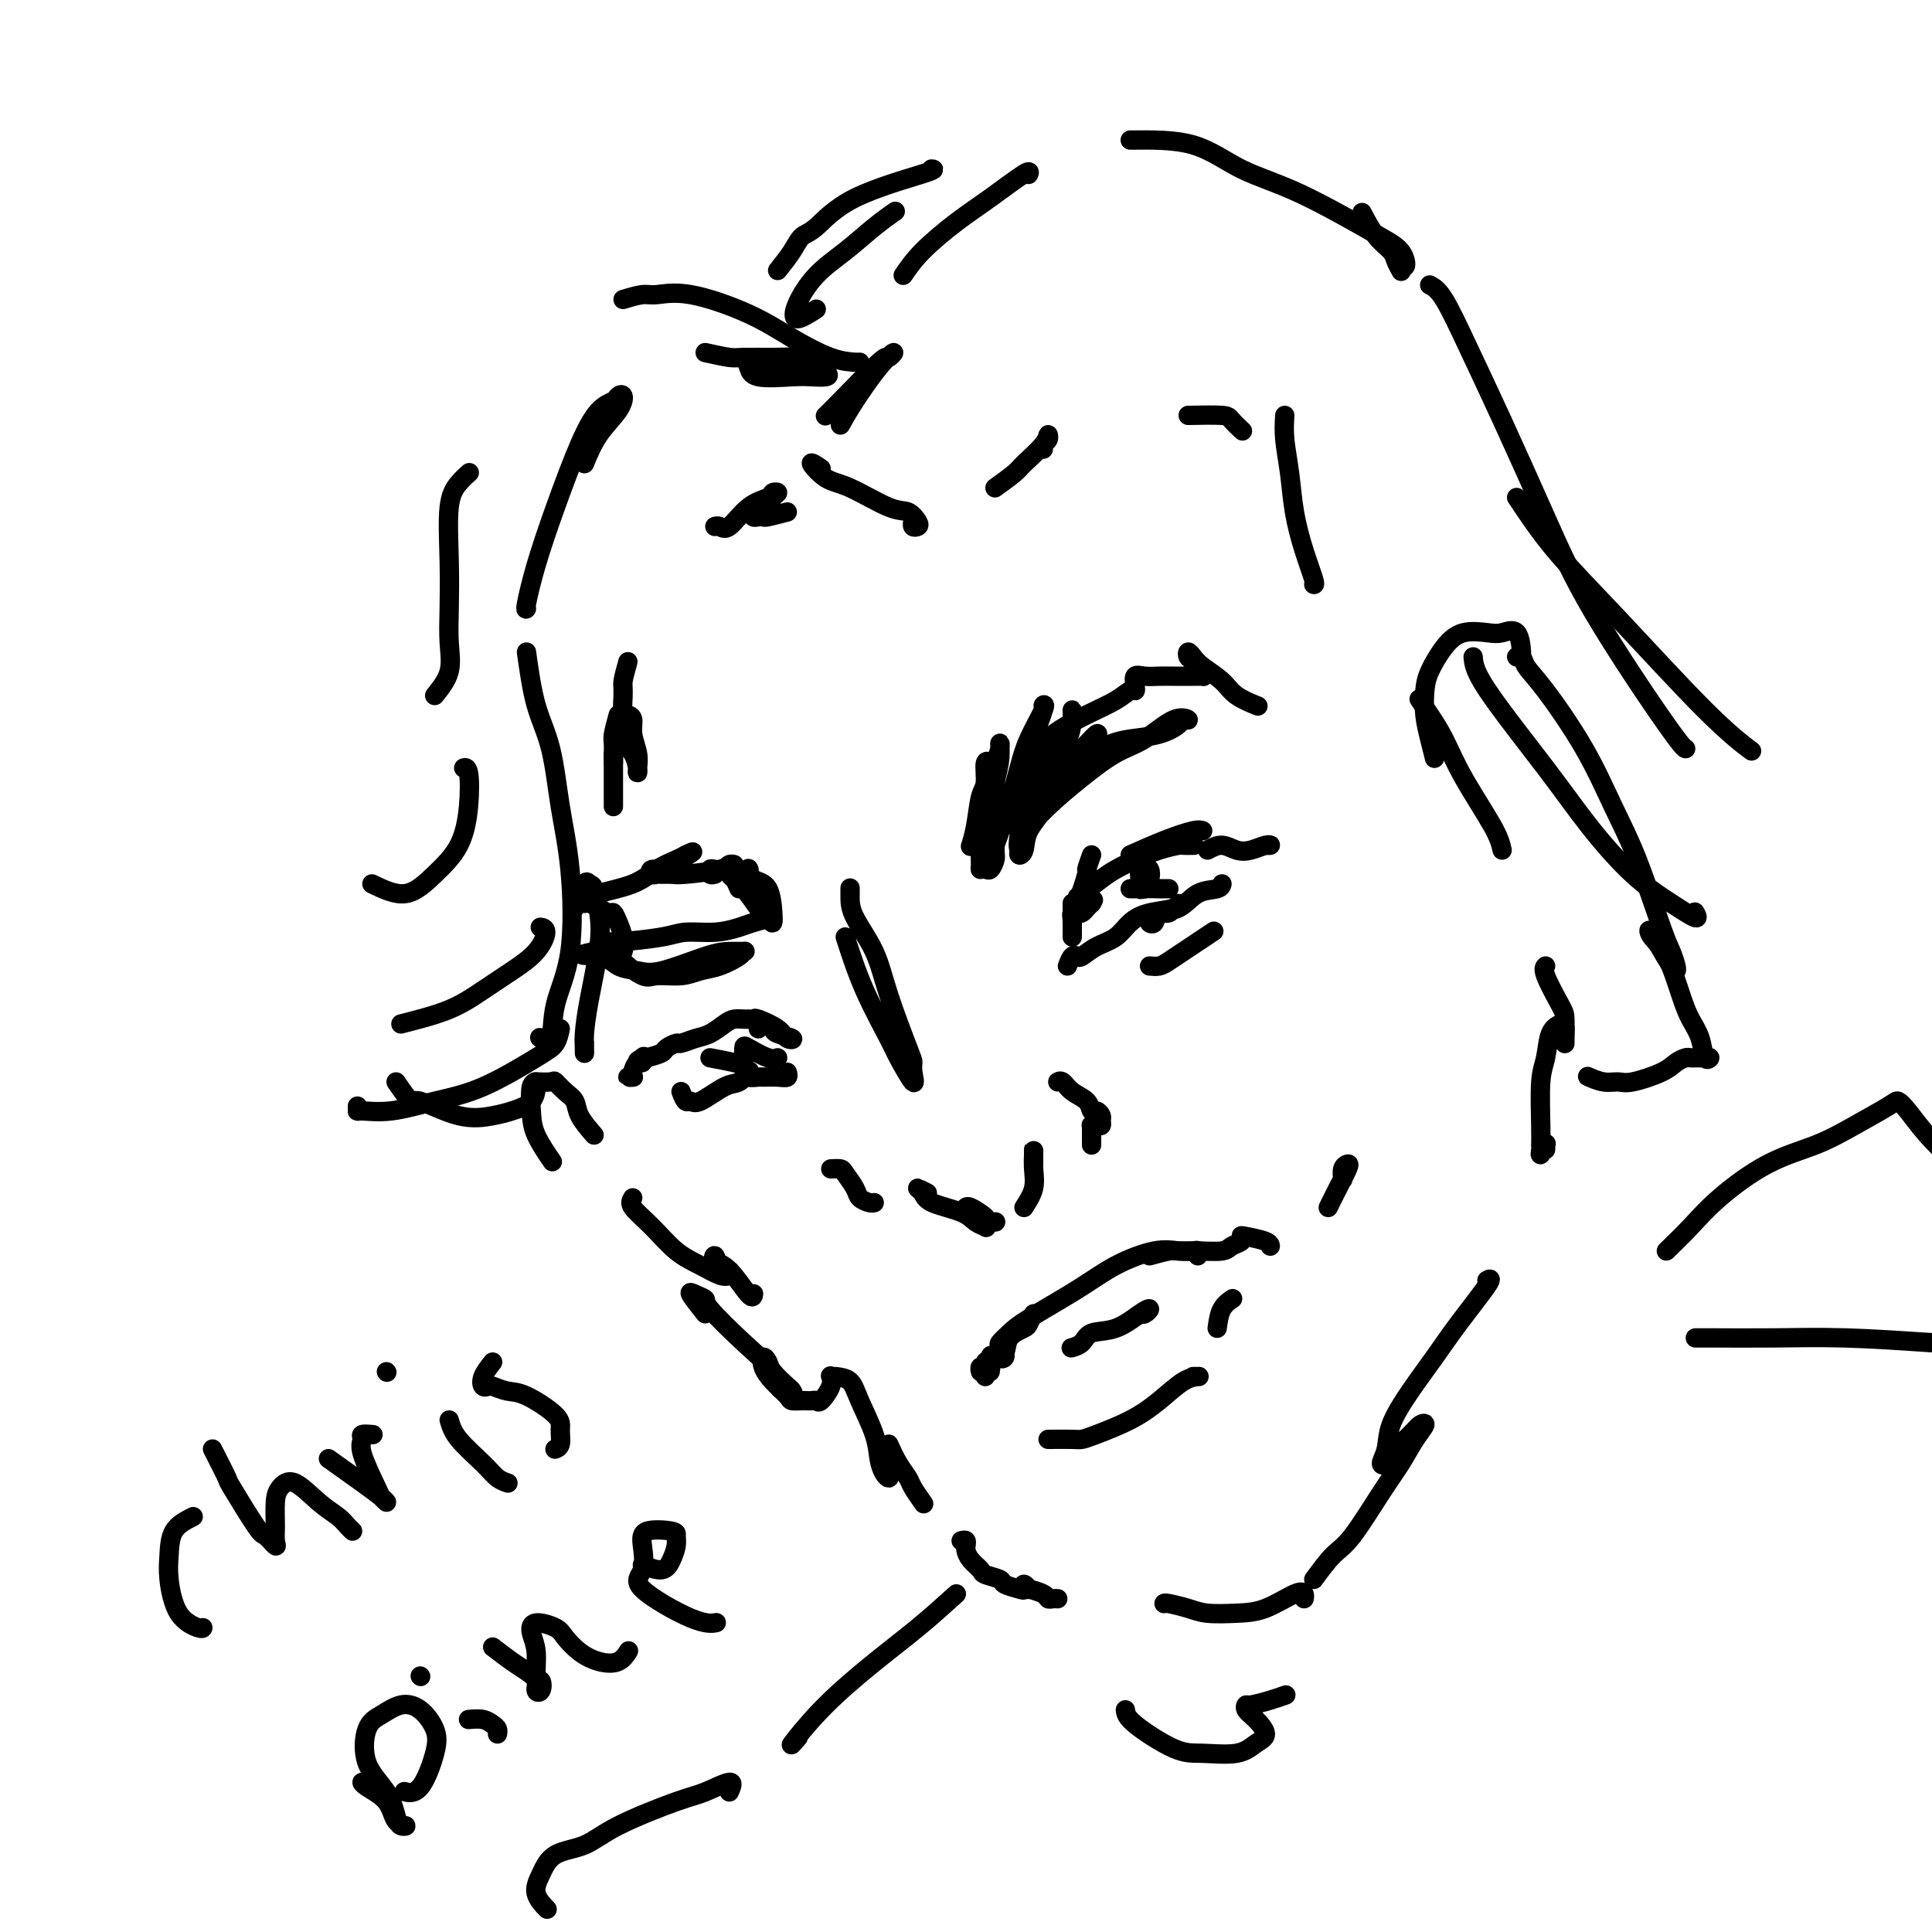 <svg viewBox='0 0 400 400' version='1.1' xmlns='http://www.w3.org/2000/svg' xmlns:xlink='http://www.w3.org/1999/xlink'><g fill='none' stroke='#000000' stroke-width='4' stroke-linecap='round' stroke-linejoin='round'><path d='M163,106c-1.598,0.421 -3.197,0.842 -4,1c-0.803,0.158 -0.811,0.055 -1,0c-0.189,-0.055 -0.560,-0.060 -1,0c-0.440,0.060 -0.950,0.184 -1,0c-0.050,-0.184 0.361,-0.677 1,-1c0.639,-0.323 1.505,-0.476 2,-1c0.495,-0.524 0.619,-1.419 1,-2c0.381,-0.581 1.021,-0.848 1,-1c-0.021,-0.152 -0.702,-0.188 -1,0c-0.298,0.188 -0.213,0.600 -1,1c-0.787,0.400 -2.446,0.787 -4,2c-1.554,1.213 -3.004,3.253 -4,4c-0.996,0.747 -1.537,0.201 -2,0c-0.463,-0.201 -0.846,-0.057 -1,0c-0.154,0.057 -0.077,0.029 0,0'/><path d='M130,137c-0.437,1.567 -0.873,3.134 -1,4c-0.127,0.866 0.057,1.031 0,3c-0.057,1.969 -0.355,5.741 0,8c0.355,2.259 1.364,3.004 2,4c0.636,0.996 0.898,2.244 1,3c0.102,0.756 0.042,1.019 0,1c-0.042,-0.019 -0.067,-0.320 0,-1c0.067,-0.680 0.224,-1.738 0,-3c-0.224,-1.262 -0.831,-2.727 -1,-4c-0.169,-1.273 0.098,-2.355 0,-3c-0.098,-0.645 -0.562,-0.852 -1,-1c-0.438,-0.148 -0.849,-0.235 -1,0c-0.151,0.235 -0.041,0.794 0,1c0.041,0.206 0.012,0.059 0,0c-0.012,-0.059 -0.006,-0.029 0,0'/><path d='M128,148c-0.423,1.547 -0.845,3.094 -1,4c-0.155,0.906 -0.041,1.171 0,2c0.041,0.829 0.011,2.223 0,3c-0.011,0.777 -0.003,0.936 0,1c0.003,0.064 0.002,0.032 0,0'/><path d='M127,156c0.000,1.393 0.000,2.786 0,4c0.000,1.214 -0.000,2.248 0,3c0.000,0.752 0.000,1.222 0,2c-0.000,0.778 0.000,1.863 0,2c0.000,0.137 -0.000,-0.675 0,-1c0.000,-0.325 0.000,-0.162 0,0'/><path d='M119,188c0.755,-2.114 1.511,-4.227 2,-5c0.489,-0.773 0.713,-0.204 1,0c0.287,0.204 0.637,0.043 1,1c0.363,0.957 0.738,3.033 1,5c0.262,1.967 0.410,3.825 0,7c-0.410,3.175 -1.378,7.666 -2,11c-0.622,3.334 -0.899,5.509 -1,7c-0.101,1.491 -0.027,2.296 0,3c0.027,0.704 0.007,1.305 0,1c-0.007,-0.305 -0.002,-1.516 0,-2c0.002,-0.484 0.001,-0.242 0,0'/><path d='M131,248c-0.334,0.524 -0.669,1.048 0,2c0.669,0.952 2.340,2.333 4,4c1.660,1.667 3.308,3.620 5,5c1.692,1.380 3.427,2.186 5,3c1.573,0.814 2.982,1.635 4,2c1.018,0.365 1.644,0.273 2,0c0.356,-0.273 0.443,-0.726 0,-1c-0.443,-0.274 -1.415,-0.370 -2,-1c-0.585,-0.630 -0.784,-1.794 -1,-2c-0.216,-0.206 -0.450,0.547 0,1c0.450,0.453 1.585,0.606 3,2c1.415,1.394 3.112,4.029 4,5c0.888,0.971 0.968,0.277 1,0c0.032,-0.277 0.016,-0.139 0,0'/><path d='M173,285c1.126,0.147 2.252,0.295 3,1c0.748,0.705 1.118,1.969 2,4c0.882,2.031 2.275,4.830 3,7c0.725,2.170 0.783,3.713 1,5c0.217,1.287 0.594,2.320 1,3c0.406,0.680 0.841,1.007 1,1c0.159,-0.007 0.043,-0.348 0,-1c-0.043,-0.652 -0.012,-1.615 0,-2c0.012,-0.385 0.006,-0.193 0,0'/><path d='M184,299c0.633,1.388 1.266,2.775 2,4c0.734,1.225 1.568,2.287 2,3c0.432,0.713 0.463,1.077 1,2c0.537,0.923 1.582,2.407 2,3c0.418,0.593 0.209,0.297 0,0'/><path d='M199,319c0.422,-0.112 0.845,-0.224 1,0c0.155,0.224 0.043,0.784 0,1c-0.043,0.216 -0.018,0.089 0,0c0.018,-0.089 0.030,-0.140 0,0c-0.030,0.140 -0.102,0.471 0,1c0.102,0.529 0.378,1.255 1,2c0.622,0.745 1.588,1.510 2,2c0.412,0.490 0.268,0.707 1,1c0.732,0.293 2.338,0.662 3,1c0.662,0.338 0.378,0.644 1,1c0.622,0.356 2.150,0.760 3,1c0.850,0.240 1.023,0.316 1,0c-0.023,-0.316 -0.242,-1.023 0,-1c0.242,0.023 0.943,0.777 1,1c0.057,0.223 -0.531,-0.084 0,0c0.531,0.084 2.181,0.558 3,1c0.819,0.442 0.807,0.850 1,1c0.193,0.150 0.590,0.040 1,0c0.410,-0.040 0.831,-0.012 1,0c0.169,0.012 0.084,0.006 0,0'/><path d='M241,332c0.052,-0.083 0.104,-0.167 1,0c0.896,0.167 2.635,0.584 4,1c1.365,0.416 2.355,0.832 4,1c1.645,0.168 3.943,0.087 6,0c2.057,-0.087 3.872,-0.181 6,-1c2.128,-0.819 4.571,-2.364 6,-3c1.429,-0.636 1.846,-0.364 2,0c0.154,0.364 0.044,0.818 0,1c-0.044,0.182 -0.022,0.091 0,0'/><path d='M272,327c1.392,-1.894 2.785,-3.788 4,-5c1.215,-1.212 2.253,-1.744 4,-4c1.747,-2.256 4.202,-6.238 6,-9c1.798,-2.762 2.937,-4.305 4,-6c1.063,-1.695 2.050,-3.541 3,-5c0.950,-1.459 1.864,-2.531 2,-3c0.136,-0.469 -0.504,-0.334 -1,0c-0.496,0.334 -0.847,0.866 -2,2c-1.153,1.134 -3.107,2.869 -4,4c-0.893,1.131 -0.726,1.659 -1,2c-0.274,0.341 -0.990,0.494 -1,0c-0.010,-0.494 0.686,-1.636 1,-3c0.314,-1.364 0.247,-2.951 1,-5c0.753,-2.049 2.328,-4.559 4,-7c1.672,-2.441 3.443,-4.811 5,-7c1.557,-2.189 2.902,-4.195 5,-7c2.098,-2.805 4.949,-6.409 6,-8c1.051,-1.591 0.300,-1.169 0,-1c-0.300,0.169 -0.150,0.084 0,0'/><path d='M320,238c0.008,-0.440 0.016,-0.881 0,-1c-0.016,-0.119 -0.057,0.083 0,0c0.057,-0.083 0.211,-0.451 0,0c-0.211,0.451 -0.788,1.722 -1,2c-0.212,0.278 -0.058,-0.435 0,-1c0.058,-0.565 0.019,-0.981 0,-1c-0.019,-0.019 -0.017,0.360 0,0c0.017,-0.360 0.050,-1.458 0,-4c-0.050,-2.542 -0.181,-6.526 0,-9c0.181,-2.474 0.676,-3.438 1,-5c0.324,-1.562 0.479,-3.724 1,-5c0.521,-1.276 1.407,-1.667 2,-2c0.593,-0.333 0.891,-0.607 1,0c0.109,0.607 0.029,2.097 0,3c-0.029,0.903 -0.009,1.221 0,1c0.009,-0.221 0.005,-0.980 0,-1c-0.005,-0.020 -0.012,0.699 0,0c0.012,-0.699 0.042,-2.814 0,-4c-0.042,-1.186 -0.156,-1.442 -1,-3c-0.844,-1.558 -2.420,-4.420 -3,-6c-0.580,-1.580 -0.166,-1.880 0,-2c0.166,-0.120 0.083,-0.060 0,0'/><path d='M311,176c-0.267,-1.189 -0.534,-2.379 -2,-5c-1.466,-2.621 -4.130,-6.675 -6,-10c-1.870,-3.325 -2.944,-5.922 -4,-8c-1.056,-2.078 -2.092,-3.636 -3,-5c-0.908,-1.364 -1.688,-2.532 -2,-3c-0.312,-0.468 -0.156,-0.234 0,0'/><path d='M146,73c1.920,0.424 3.840,0.848 5,1c1.160,0.152 1.561,0.033 3,0c1.439,-0.033 3.915,0.019 6,0c2.085,-0.019 3.779,-0.110 5,0c1.221,0.110 1.969,0.421 3,1c1.031,0.579 2.347,1.425 3,2c0.653,0.575 0.645,0.880 0,1c-0.645,0.120 -1.927,0.057 -3,0c-1.073,-0.057 -1.939,-0.106 -4,0c-2.061,0.106 -5.318,0.368 -7,0c-1.682,-0.368 -1.788,-1.367 -2,-2c-0.212,-0.633 -0.529,-0.902 0,-1c0.529,-0.098 1.905,-0.026 3,0c1.095,0.026 1.910,0.007 3,0c1.090,-0.007 2.454,-0.002 3,0c0.546,0.002 0.273,0.001 0,0'/><path d='M174,88c0.801,-1.422 1.601,-2.843 3,-5c1.399,-2.157 3.395,-5.048 5,-7c1.605,-1.952 2.819,-2.964 3,-3c0.181,-0.036 -0.670,0.905 -1,1c-0.330,0.095 -0.140,-0.655 -2,1c-1.860,1.655 -5.770,5.715 -8,8c-2.230,2.285 -2.780,2.796 -3,3c-0.220,0.204 -0.110,0.102 0,0'/><path d='M121,96c0.853,-2.059 1.705,-4.118 3,-6c1.295,-1.882 3.032,-3.587 4,-5c0.968,-1.413 1.166,-2.534 1,-3c-0.166,-0.466 -0.697,-0.275 -1,0c-0.303,0.275 -0.378,0.636 -1,1c-0.622,0.364 -1.792,0.732 -3,2c-1.208,1.268 -2.453,3.436 -4,7c-1.547,3.564 -3.395,8.524 -5,13c-1.605,4.476 -2.966,8.468 -4,12c-1.034,3.532 -1.740,6.605 -2,8c-0.260,1.395 -0.074,1.113 0,1c0.074,-0.113 0.037,-0.056 0,0'/><path d='M109,135c0.552,3.920 1.103,7.840 2,11c0.897,3.160 2.138,5.560 3,9c0.862,3.440 1.343,7.921 2,12c0.657,4.079 1.489,7.755 2,13c0.511,5.245 0.700,12.060 0,17c-0.700,4.940 -2.291,8.004 -3,11c-0.709,2.996 -0.537,5.922 -1,7c-0.463,1.078 -1.561,0.308 -2,0c-0.439,-0.308 -0.220,-0.154 0,0'/><path d='M116,213c-0.238,1.090 -0.477,2.181 -1,3c-0.523,0.819 -1.331,1.368 -4,3c-2.669,1.632 -7.198,4.347 -11,6c-3.802,1.653 -6.875,2.243 -10,3c-3.125,0.757 -6.301,1.681 -9,2c-2.699,0.319 -4.919,0.034 -6,0c-1.081,-0.034 -1.022,0.183 -1,0c0.022,-0.183 0.006,-0.767 0,-1c-0.006,-0.233 -0.003,-0.117 0,0'/><path d='M82,224c1.234,1.780 2.468,3.560 3,4c0.532,0.440 0.363,-0.461 2,0c1.637,0.461 5.080,2.285 8,3c2.920,0.715 5.318,0.321 7,0c1.682,-0.321 2.647,-0.569 4,-1c1.353,-0.431 3.095,-1.043 4,-2c0.905,-0.957 0.975,-2.258 1,-3c0.025,-0.742 0.007,-0.926 0,-1c-0.007,-0.074 -0.004,-0.037 0,0'/><path d='M83,212c3.580,-0.912 7.160,-1.824 10,-3c2.840,-1.176 4.939,-2.616 7,-4c2.061,-1.384 4.083,-2.711 6,-4c1.917,-1.289 3.730,-2.542 5,-4c1.270,-1.458 1.996,-3.123 2,-4c0.004,-0.877 -0.713,-0.965 -1,-1c-0.287,-0.035 -0.143,-0.018 0,0'/><path d='M77,183c2.415,1.167 4.830,2.333 7,2c2.170,-0.333 4.094,-2.166 6,-4c1.906,-1.834 3.792,-3.668 5,-6c1.208,-2.332 1.736,-5.161 2,-8c0.264,-2.839 0.263,-5.687 0,-7c-0.263,-1.313 -0.790,-1.089 -1,-1c-0.210,0.089 -0.105,0.045 0,0'/><path d='M90,144c1.267,-1.586 2.534,-3.172 3,-5c0.466,-1.828 0.130,-3.896 0,-6c-0.130,-2.104 -0.056,-4.242 0,-7c0.056,-2.758 0.092,-6.137 0,-10c-0.092,-3.863 -0.313,-8.211 0,-11c0.313,-2.789 1.161,-4.020 2,-5c0.839,-0.980 1.668,-1.709 2,-2c0.332,-0.291 0.166,-0.146 0,0'/><path d='M129,62c1.481,-0.446 2.963,-0.893 4,-1c1.037,-0.107 1.630,0.125 3,0c1.370,-0.125 3.516,-0.608 7,0c3.484,0.608 8.307,2.306 12,4c3.693,1.694 6.258,3.382 9,5c2.742,1.618 5.663,3.166 8,4c2.337,0.834 4.091,0.955 5,1c0.909,0.045 0.974,0.013 1,0c0.026,-0.013 0.013,-0.006 0,0'/><path d='M170,97c-1.091,-0.733 -2.182,-1.466 -2,-1c0.182,0.466 1.635,2.132 3,3c1.365,0.868 2.640,0.940 5,2c2.360,1.060 5.806,3.108 8,4c2.194,0.892 3.138,0.628 4,1c0.862,0.372 1.643,1.382 2,2c0.357,0.618 0.292,0.846 0,1c-0.292,0.154 -0.809,0.234 -1,0c-0.191,-0.234 -0.054,-0.781 0,-1c0.054,-0.219 0.027,-0.109 0,0'/><path d='M206,101c1.578,-1.145 3.156,-2.290 4,-3c0.844,-0.710 0.954,-0.986 2,-2c1.046,-1.014 3.026,-2.765 4,-4c0.974,-1.235 0.940,-1.952 1,-2c0.060,-0.048 0.212,0.575 0,1c-0.212,0.425 -0.788,0.653 -1,1c-0.212,0.347 -0.061,0.813 0,1c0.061,0.187 0.030,0.093 0,0'/><path d='M246,86c2.792,-0.054 5.583,-0.107 7,0c1.417,0.107 1.458,0.375 2,1c0.542,0.625 1.583,1.607 2,2c0.417,0.393 0.208,0.196 0,0'/><path d='M187,57c1.056,-1.545 2.111,-3.090 4,-5c1.889,-1.910 4.611,-4.186 7,-6c2.389,-1.814 4.444,-3.167 7,-5c2.556,-1.833 5.611,-4.147 7,-5c1.389,-0.853 1.111,-0.244 1,0c-0.111,0.244 -0.056,0.122 0,0'/><path d='M169,64c-1.607,1.034 -3.214,2.069 -4,2c-0.786,-0.069 -0.749,-1.241 0,-3c0.749,-1.759 2.212,-4.104 4,-6c1.788,-1.896 3.902,-3.343 6,-5c2.098,-1.657 4.180,-3.523 6,-5c1.820,-1.477 3.377,-2.565 4,-3c0.623,-0.435 0.311,-0.218 0,0'/><path d='M161,56c1.097,-1.373 2.194,-2.746 3,-4c0.806,-1.254 1.323,-2.389 2,-3c0.677,-0.611 1.516,-0.700 3,-2c1.484,-1.300 3.614,-3.812 8,-6c4.386,-2.188 11.027,-4.050 14,-5c2.973,-0.950 2.278,-0.986 2,-1c-0.278,-0.014 -0.139,-0.007 0,0'/><path d='M234,29c4.616,-0.050 9.233,-0.100 13,1c3.767,1.100 6.685,3.350 10,5c3.315,1.650 7.028,2.701 12,5c4.972,2.299 11.202,5.845 15,8c3.798,2.155 5.162,2.918 6,4c0.838,1.082 1.149,2.484 1,3c-0.149,0.516 -0.757,0.148 -1,0c-0.243,-0.148 -0.122,-0.074 0,0'/><path d='M282,44c0.951,1.818 1.901,3.636 3,5c1.099,1.364 2.346,2.273 3,3c0.654,0.727 0.715,1.273 1,2c0.285,0.727 0.796,1.636 1,2c0.204,0.364 0.102,0.182 0,0'/><path d='M266,86c-0.095,1.511 -0.190,3.021 0,5c0.190,1.979 0.664,4.425 1,7c0.336,2.575 0.535,5.278 1,8c0.465,2.722 1.197,5.461 2,8c0.803,2.539 1.678,4.876 2,6c0.322,1.124 0.092,1.035 0,1c-0.092,-0.035 -0.046,-0.018 0,0'/><path d='M305,136c0.123,1.441 0.247,2.881 3,7c2.753,4.119 8.136,10.916 12,16c3.864,5.084 6.209,8.455 9,12c2.791,3.545 6.030,7.265 9,10c2.970,2.735 5.672,4.486 8,6c2.328,1.514 4.280,2.792 5,3c0.720,0.208 0.206,-0.655 0,-1c-0.206,-0.345 -0.103,-0.173 0,0'/><path d='M296,59c0.855,0.459 1.709,0.918 3,3c1.291,2.082 3.018,5.787 5,10c1.982,4.213 4.220,8.933 7,15c2.780,6.067 6.104,13.482 9,20c2.896,6.518 5.364,12.139 10,20c4.636,7.861 11.441,17.963 15,23c3.559,5.037 3.874,5.011 4,5c0.126,-0.011 0.063,-0.005 0,0'/><path d='M314,103c2.383,3.576 4.766,7.152 8,11c3.234,3.848 7.321,7.970 13,14c5.679,6.030 12.952,13.970 18,19c5.048,5.030 7.871,7.152 9,8c1.129,0.848 0.565,0.424 0,0'/><path d='M297,157c-0.313,-1.253 -0.625,-2.505 -1,-4c-0.375,-1.495 -0.811,-3.231 -1,-5c-0.189,-1.769 -0.129,-3.570 0,-5c0.129,-1.430 0.326,-2.487 1,-4c0.674,-1.513 1.823,-3.481 3,-5c1.177,-1.519 2.382,-2.589 4,-3c1.618,-0.411 3.649,-0.163 5,0c1.351,0.163 2.024,0.240 3,0c0.976,-0.240 2.257,-0.796 3,0c0.743,0.796 0.949,2.944 1,4c0.051,1.056 -0.051,1.020 0,1c0.051,-0.020 0.257,-0.024 0,0c-0.257,0.024 -0.976,0.076 -1,0c-0.024,-0.076 0.646,-0.281 1,0c0.354,0.281 0.393,1.049 1,2c0.607,0.951 1.784,2.086 4,5c2.216,2.914 5.472,7.609 8,12c2.528,4.391 4.327,8.479 6,12c1.673,3.521 3.219,6.474 5,11c1.781,4.526 3.797,10.625 5,14c1.203,3.375 1.594,4.026 2,5c0.406,0.974 0.827,2.271 1,3c0.173,0.729 0.099,0.889 0,1c-0.099,0.111 -0.222,0.174 -1,-1c-0.778,-1.174 -2.209,-3.585 -3,-5c-0.791,-1.415 -0.940,-1.833 -1,-2c-0.060,-0.167 -0.030,-0.084 0,0'/><path d='M342,193c-0.913,-0.987 -0.697,0.044 0,1c0.697,0.956 1.874,1.837 3,4c1.126,2.163 2.201,5.609 3,8c0.799,2.391 1.321,3.726 2,5c0.679,1.274 1.514,2.485 2,4c0.486,1.515 0.624,3.334 1,4c0.376,0.666 0.991,0.178 1,0c0.009,-0.178 -0.589,-0.048 -1,0c-0.411,0.048 -0.634,0.012 -1,0c-0.366,-0.012 -0.875,-0.001 -1,0c-0.125,0.001 0.132,-0.008 0,0c-0.132,0.008 -0.654,0.034 -1,0c-0.346,-0.034 -0.515,-0.129 -1,0c-0.485,0.129 -1.287,0.480 -2,1c-0.713,0.520 -1.337,1.207 -3,2c-1.663,0.793 -4.366,1.690 -6,2c-1.634,0.310 -2.201,0.031 -3,0c-0.799,-0.031 -1.831,0.184 -3,0c-1.169,-0.184 -2.477,-0.767 -3,-1c-0.523,-0.233 -0.262,-0.117 0,0'/><path d='M123,235c-1.200,-1.395 -2.399,-2.791 -3,-4c-0.601,-1.209 -0.603,-2.233 -1,-3c-0.397,-0.767 -1.187,-1.277 -2,-2c-0.813,-0.723 -1.647,-1.658 -2,-2c-0.353,-0.342 -0.224,-0.091 -1,0c-0.776,0.091 -2.456,0.020 -3,0c-0.544,-0.020 0.047,0.009 0,0c-0.047,-0.009 -0.734,-0.058 -1,1c-0.266,1.058 -0.113,3.222 0,5c0.113,1.778 0.184,3.171 1,5c0.816,1.829 2.376,4.094 3,5c0.624,0.906 0.312,0.453 0,0'/><path d='M146,272c-1.316,-1.664 -2.632,-3.327 -3,-4c-0.368,-0.673 0.213,-0.354 1,0c0.787,0.354 1.781,0.745 2,1c0.219,0.255 -0.336,0.374 1,2c1.336,1.626 4.565,4.758 7,7c2.435,2.242 4.077,3.594 5,5c0.923,1.406 1.126,2.864 2,4c0.874,1.136 2.417,1.948 3,2c0.583,0.052 0.205,-0.657 0,-1c-0.205,-0.343 -0.238,-0.321 -1,-1c-0.762,-0.679 -2.252,-2.058 -3,-3c-0.748,-0.942 -0.754,-1.447 -1,-2c-0.246,-0.553 -0.733,-1.153 -1,-1c-0.267,0.153 -0.313,1.060 0,2c0.313,0.940 0.987,1.912 2,3c1.013,1.088 2.365,2.292 3,3c0.635,0.708 0.552,0.921 1,1c0.448,0.079 1.428,0.024 2,0c0.572,-0.024 0.735,-0.016 1,0c0.265,0.016 0.631,0.039 1,0c0.369,-0.039 0.740,-0.140 1,0c0.260,0.140 0.410,0.522 1,0c0.590,-0.522 1.620,-1.948 2,-3c0.380,-1.052 0.108,-1.729 0,-2c-0.108,-0.271 -0.054,-0.135 0,0'/><path d='M192,247c-0.941,-0.488 -1.883,-0.975 -2,-1c-0.117,-0.025 0.589,0.414 1,1c0.411,0.586 0.527,1.321 2,2c1.473,0.679 4.303,1.303 6,2c1.697,0.697 2.261,1.467 3,2c0.739,0.533 1.652,0.829 2,1c0.348,0.171 0.132,0.218 0,0c-0.132,-0.218 -0.179,-0.700 0,-1c0.179,-0.300 0.583,-0.417 0,-1c-0.583,-0.583 -2.155,-1.632 -3,-2c-0.845,-0.368 -0.963,-0.056 -1,0c-0.037,0.056 0.008,-0.143 0,0c-0.008,0.143 -0.068,0.627 0,1c0.068,0.373 0.266,0.636 1,1c0.734,0.364 2.005,0.829 3,1c0.995,0.171 1.713,0.049 2,0c0.287,-0.049 0.144,-0.024 0,0'/><path d='M212,250c0.845,-1.319 1.691,-2.639 2,-4c0.309,-1.361 0.083,-2.764 0,-4c-0.083,-1.236 -0.022,-2.307 0,-3c0.022,-0.693 0.006,-1.009 0,-1c-0.006,0.009 -0.002,0.343 0,1c0.002,0.657 0.000,1.639 0,2c-0.000,0.361 -0.000,0.103 0,0c0.000,-0.103 0.000,-0.052 0,0'/><path d='M175,194c1.161,3.594 2.321,7.188 4,11c1.679,3.812 3.876,7.841 5,10c1.124,2.159 1.177,2.447 2,4c0.823,1.553 2.418,4.372 3,5c0.582,0.628 0.152,-0.934 0,-2c-0.152,-1.066 -0.027,-1.636 0,-2c0.027,-0.364 -0.045,-0.524 -1,-3c-0.955,-2.476 -2.792,-7.270 -4,-11c-1.208,-3.730 -1.788,-6.397 -3,-9c-1.212,-2.603 -3.057,-5.141 -4,-7c-0.943,-1.859 -0.985,-3.039 -1,-4c-0.015,-0.961 -0.004,-1.703 0,-2c0.004,-0.297 0.002,-0.148 0,0'/><path d='M226,237c-0.000,0.061 -0.001,0.121 0,0c0.001,-0.121 0.003,-0.425 0,-1c-0.003,-0.575 -0.011,-1.421 0,-2c0.011,-0.579 0.041,-0.890 0,-1c-0.041,-0.110 -0.154,-0.018 0,0c0.154,0.018 0.574,-0.038 1,0c0.426,0.038 0.857,0.169 1,0c0.143,-0.169 -0.001,-0.640 0,-1c0.001,-0.360 0.148,-0.610 0,-1c-0.148,-0.390 -0.593,-0.921 -1,-1c-0.407,-0.079 -0.778,0.294 -1,0c-0.222,-0.294 -0.294,-1.256 -1,-2c-0.706,-0.744 -2.045,-1.272 -3,-2c-0.955,-0.728 -1.526,-1.658 -2,-2c-0.474,-0.342 -0.850,-0.098 -1,0c-0.150,0.098 -0.075,0.049 0,0'/><path d='M172,242c0.788,-0.036 1.577,-0.073 2,0c0.423,0.073 0.481,0.254 1,1c0.519,0.746 1.498,2.056 2,3c0.502,0.944 0.526,1.521 1,2c0.474,0.479 1.397,0.860 2,1c0.603,0.140 0.887,0.040 1,0c0.113,-0.040 0.057,-0.020 0,0'/><path d='M205,166c-0.813,0.062 -1.627,0.123 -2,1c-0.373,0.877 -0.306,2.568 0,4c0.306,1.432 0.853,2.605 1,4c0.147,1.395 -0.104,3.012 0,4c0.104,0.988 0.563,1.346 1,1c0.437,-0.346 0.850,-1.395 1,-2c0.150,-0.605 0.036,-0.765 0,-2c-0.036,-1.235 0.005,-3.545 0,-5c-0.005,-1.455 -0.058,-2.054 0,-4c0.058,-1.946 0.227,-5.240 0,-7c-0.227,-1.760 -0.848,-1.986 -1,-2c-0.152,-0.014 0.167,0.183 0,0c-0.167,-0.183 -0.819,-0.745 -1,0c-0.181,0.745 0.109,2.798 0,4c-0.109,1.202 -0.618,1.553 -1,3c-0.382,1.447 -0.636,3.992 -1,6c-0.364,2.008 -0.837,3.481 -1,4c-0.163,0.519 -0.016,0.085 0,0c0.016,-0.085 -0.098,0.179 0,0c0.098,-0.179 0.408,-0.800 1,-2c0.592,-1.200 1.465,-2.979 2,-5c0.535,-2.021 0.732,-4.285 1,-6c0.268,-1.715 0.605,-2.882 1,-4c0.395,-1.118 0.846,-2.186 1,-3c0.154,-0.814 0.010,-1.373 0,-1c-0.010,0.373 0.113,1.677 0,3c-0.113,1.323 -0.461,2.664 -1,5c-0.539,2.336 -1.270,5.668 -2,9'/><path d='M204,171c-0.693,3.444 -0.927,4.054 -1,5c-0.073,0.946 0.014,2.229 0,3c-0.014,0.771 -0.131,1.029 0,1c0.131,-0.029 0.509,-0.347 1,-1c0.491,-0.653 1.096,-1.643 2,-4c0.904,-2.357 2.109,-6.082 3,-9c0.891,-2.918 1.469,-5.029 2,-7c0.531,-1.971 1.015,-3.803 2,-6c0.985,-2.197 2.471,-4.760 3,-6c0.529,-1.240 0.102,-1.157 0,-1c-0.102,0.157 0.123,0.389 0,1c-0.123,0.611 -0.593,1.602 -1,3c-0.407,1.398 -0.751,3.202 -1,5c-0.249,1.798 -0.403,3.591 -1,7c-0.597,3.409 -1.637,8.433 -2,11c-0.363,2.567 -0.048,2.678 0,3c0.048,0.322 -0.172,0.854 0,1c0.172,0.146 0.735,-0.096 1,-1c0.265,-0.904 0.233,-2.472 1,-4c0.767,-1.528 2.335,-3.017 3,-5c0.665,-1.983 0.427,-4.460 1,-7c0.573,-2.540 1.956,-5.141 3,-7c1.044,-1.859 1.749,-2.974 2,-4c0.251,-1.026 0.048,-1.962 0,-2c-0.048,-0.038 0.060,0.820 0,2c-0.060,1.180 -0.289,2.680 -1,4c-0.711,1.320 -1.903,2.459 -3,5c-1.097,2.541 -2.098,6.485 -3,9c-0.902,2.515 -1.704,3.600 -2,4c-0.296,0.400 -0.084,0.114 0,0c0.084,-0.114 0.042,-0.057 0,0'/><path d='M213,171c-1.298,3.325 -0.043,0.639 1,-2c1.043,-2.639 1.875,-5.229 3,-7c1.125,-1.771 2.545,-2.721 4,-4c1.455,-1.279 2.946,-2.885 4,-4c1.054,-1.115 1.669,-1.737 2,-2c0.331,-0.263 0.376,-0.166 0,1c-0.376,1.166 -1.173,3.399 -2,5c-0.827,1.601 -1.682,2.568 -3,4c-1.318,1.432 -3.098,3.329 -5,5c-1.902,1.671 -3.926,3.117 -5,4c-1.074,0.883 -1.199,1.203 -1,1c0.199,-0.203 0.723,-0.929 1,-1c0.277,-0.071 0.309,0.513 1,0c0.691,-0.513 2.043,-2.125 4,-4c1.957,-1.875 4.519,-4.015 7,-6c2.481,-1.985 4.882,-3.814 7,-5c2.118,-1.186 3.954,-1.727 6,-3c2.046,-1.273 4.304,-3.277 6,-4c1.696,-0.723 2.831,-0.166 3,0c0.169,0.166 -0.627,-0.058 -1,0c-0.373,0.058 -0.321,0.399 -1,1c-0.679,0.601 -2.088,1.461 -4,2c-1.912,0.539 -4.325,0.757 -6,1c-1.675,0.243 -2.610,0.509 -4,1c-1.390,0.491 -3.235,1.205 -5,2c-1.765,0.795 -3.452,1.672 -5,2c-1.548,0.328 -2.959,0.107 -4,0c-1.041,-0.107 -1.712,-0.101 -2,0c-0.288,0.101 -0.193,0.296 0,0c0.193,-0.296 0.484,-1.085 1,-2c0.516,-0.915 1.258,-1.958 2,-3'/><path d='M217,153c1.647,-1.757 5.265,-3.649 8,-5c2.735,-1.351 4.588,-2.159 6,-3c1.412,-0.841 2.383,-1.714 3,-2c0.617,-0.286 0.878,0.014 1,0c0.122,-0.014 0.103,-0.344 0,-1c-0.103,-0.656 -0.290,-1.640 0,-2c0.290,-0.360 1.058,-0.096 2,0c0.942,0.096 2.060,0.026 3,0c0.940,-0.026 1.703,-0.006 3,0c1.297,0.006 3.129,-0.000 4,0c0.871,0.000 0.780,0.007 1,0c0.220,-0.007 0.749,-0.029 1,0c0.251,0.029 0.224,0.108 0,0c-0.224,-0.108 -0.646,-0.405 -1,-1c-0.354,-0.595 -0.641,-1.489 -1,-2c-0.359,-0.511 -0.791,-0.640 -1,-1c-0.209,-0.360 -0.196,-0.953 0,-1c0.196,-0.047 0.575,0.450 1,1c0.425,0.550 0.896,1.153 2,2c1.104,0.847 2.842,1.938 4,3c1.158,1.062 1.735,2.094 3,3c1.265,0.906 3.219,1.688 4,2c0.781,0.312 0.391,0.156 0,0'/><path d='M153,184c-0.775,-1.742 -1.550,-3.484 -2,-4c-0.450,-0.516 -0.576,0.193 0,1c0.576,0.807 1.853,1.710 3,3c1.147,1.290 2.164,2.967 3,4c0.836,1.033 1.491,1.422 2,2c0.509,0.578 0.872,1.344 1,1c0.128,-0.344 0.020,-1.798 0,-2c-0.020,-0.202 0.047,0.850 0,0c-0.047,-0.850 -0.208,-3.601 -1,-5c-0.792,-1.399 -2.215,-1.446 -3,-2c-0.785,-0.554 -0.932,-1.614 -1,-2c-0.068,-0.386 -0.056,-0.097 0,0c0.056,0.097 0.158,0.001 0,0c-0.158,-0.001 -0.576,0.094 0,1c0.576,0.906 2.145,2.624 3,4c0.855,1.376 0.996,2.410 1,3c0.004,0.590 -0.128,0.736 0,1c0.128,0.264 0.516,0.644 0,1c-0.516,0.356 -1.935,0.686 -3,1c-1.065,0.314 -1.777,0.610 -3,1c-1.223,0.390 -2.958,0.874 -5,1c-2.042,0.126 -4.393,-0.107 -6,0c-1.607,0.107 -2.472,0.554 -5,1c-2.528,0.446 -6.719,0.893 -9,1c-2.281,0.107 -2.653,-0.125 -3,0c-0.347,0.125 -0.671,0.607 -1,1c-0.329,0.393 -0.665,0.696 -1,1'/><path d='M123,197c-5.069,1.046 -1.241,0.662 1,1c2.241,0.338 2.896,1.397 4,2c1.104,0.603 2.657,0.750 4,1c1.343,0.250 2.475,0.602 5,0c2.525,-0.602 6.441,-2.159 9,-3c2.559,-0.841 3.760,-0.965 5,-1c1.240,-0.035 2.520,0.018 3,0c0.480,-0.018 0.160,-0.106 0,0c-0.160,0.106 -0.161,0.406 -1,1c-0.839,0.594 -2.515,1.482 -4,2c-1.485,0.518 -2.777,0.665 -4,1c-1.223,0.335 -2.377,0.859 -4,1c-1.623,0.141 -3.716,-0.101 -5,0c-1.284,0.101 -1.758,0.543 -3,0c-1.242,-0.543 -3.250,-2.073 -4,-3c-0.750,-0.927 -0.241,-1.253 0,-2c0.241,-0.747 0.214,-1.917 0,-3c-0.214,-1.083 -0.616,-2.079 -1,-3c-0.384,-0.921 -0.751,-1.768 -1,-2c-0.249,-0.232 -0.382,0.149 -1,0c-0.618,-0.149 -1.722,-0.828 -2,-1c-0.278,-0.172 0.269,0.165 0,0c-0.269,-0.165 -1.352,-0.831 -2,-1c-0.648,-0.169 -0.859,0.160 -1,0c-0.141,-0.160 -0.212,-0.809 0,-1c0.212,-0.191 0.707,0.075 1,0c0.293,-0.075 0.382,-0.493 2,-1c1.618,-0.507 4.764,-1.105 7,-2c2.236,-0.895 3.564,-2.087 5,-3c1.436,-0.913 2.982,-1.547 4,-2c1.018,-0.453 1.509,-0.727 2,-1'/><path d='M142,177c3.002,-1.446 0.506,-0.062 -1,1c-1.506,1.062 -2.023,1.801 -3,2c-0.977,0.199 -2.413,-0.143 -3,0c-0.587,0.143 -0.324,0.771 0,1c0.324,0.229 0.710,0.059 1,0c0.290,-0.059 0.483,-0.005 1,0c0.517,0.005 1.359,-0.037 2,0c0.641,0.037 1.083,0.152 3,0c1.917,-0.152 5.310,-0.573 7,-1c1.690,-0.427 1.676,-0.860 2,-1c0.324,-0.140 0.987,0.014 1,0c0.013,-0.014 -0.625,-0.196 -1,0c-0.375,0.196 -0.489,0.771 -1,1c-0.511,0.229 -1.419,0.114 -2,0c-0.581,-0.114 -0.836,-0.226 -1,0c-0.164,0.226 -0.236,0.792 0,1c0.236,0.208 0.782,0.060 1,0c0.218,-0.060 0.109,-0.030 0,0'/><path d='M226,177c-0.475,1.325 -0.950,2.651 -1,3c-0.050,0.349 0.327,-0.277 0,1c-0.327,1.277 -1.356,4.459 -2,6c-0.644,1.541 -0.902,1.441 -1,2c-0.098,0.559 -0.037,1.777 0,2c0.037,0.223 0.048,-0.550 0,-1c-0.048,-0.450 -0.155,-0.576 0,-1c0.155,-0.424 0.574,-1.147 1,-2c0.426,-0.853 0.860,-1.836 1,-2c0.140,-0.164 -0.014,0.492 0,1c0.014,0.508 0.196,0.867 0,1c-0.196,0.133 -0.770,0.038 -1,0c-0.230,-0.038 -0.115,-0.019 0,0'/><path d='M222,187c0.000,0.353 0.000,0.706 0,1c-0.000,0.294 -0.000,0.528 0,1c0.000,0.472 0.000,1.180 0,2c-0.000,0.820 -0.000,1.751 0,2c0.000,0.249 0.000,-0.185 0,0c-0.000,0.185 -0.000,0.989 0,1c0.000,0.011 0.000,-0.770 0,-1c-0.000,-0.230 -0.001,0.092 0,0c0.001,-0.092 0.003,-0.599 0,-1c-0.003,-0.401 -0.012,-0.695 0,-1c0.012,-0.305 0.045,-0.621 0,-1c-0.045,-0.379 -0.167,-0.823 0,-1c0.167,-0.177 0.622,-0.089 1,0c0.378,0.089 0.679,0.178 1,0c0.321,-0.178 0.663,-0.622 1,-1c0.337,-0.378 0.668,-0.689 1,-1'/><path d='M226,187c0.667,-1.167 0.333,-0.583 0,0'/><path d='M223,188c-0.010,-0.810 -0.020,-1.620 0,-2c0.020,-0.380 0.069,-0.329 1,-1c0.931,-0.671 2.744,-2.064 4,-3c1.256,-0.936 1.956,-1.414 3,-2c1.044,-0.586 2.431,-1.281 4,-2c1.569,-0.719 3.321,-1.460 5,-2c1.679,-0.540 3.285,-0.877 4,-1c0.715,-0.123 0.539,-0.033 1,0c0.461,0.033 1.560,0.009 2,0c0.440,-0.009 0.220,-0.005 0,0'/><path d='M234,177c2.339,-1.042 4.679,-2.083 7,-3c2.321,-0.917 4.625,-1.708 6,-2c1.375,-0.292 1.821,-0.083 2,0c0.179,0.083 0.089,0.042 0,0'/><path d='M221,200c0.323,-0.832 0.645,-1.664 1,-2c0.355,-0.336 0.741,-0.176 1,0c0.259,0.176 0.391,0.370 1,0c0.609,-0.370 1.694,-1.303 3,-2c1.306,-0.697 2.833,-1.158 4,-2c1.167,-0.842 1.974,-2.064 3,-3c1.026,-0.936 2.272,-1.587 4,-2c1.728,-0.413 3.939,-0.590 5,-1c1.061,-0.410 0.971,-1.053 1,-1c0.029,0.053 0.177,0.802 0,1c-0.177,0.198 -0.679,-0.154 -1,0c-0.321,0.154 -0.461,0.814 -1,1c-0.539,0.186 -1.479,-0.101 -2,0c-0.521,0.101 -0.625,0.590 -1,1c-0.375,0.410 -1.021,0.740 -1,1c0.021,0.260 0.710,0.449 1,0c0.290,-0.449 0.183,-1.536 1,-2c0.817,-0.464 2.559,-0.307 4,-1c1.441,-0.693 2.582,-2.237 4,-3c1.418,-0.763 3.112,-0.744 4,-1c0.888,-0.256 0.968,-0.787 1,-1c0.032,-0.213 0.016,-0.106 0,0'/><path d='M250,176c0.998,-0.528 1.995,-1.056 3,-1c1.005,0.056 2.017,0.694 3,1c0.983,0.306 1.937,0.278 3,0c1.063,-0.278 2.233,-0.806 3,-1c0.767,-0.194 1.130,-0.052 1,0c-0.130,0.052 -0.751,0.015 -1,0c-0.249,-0.015 -0.124,-0.007 0,0'/><path d='M234,184c0.444,-0.002 0.889,-0.004 1,0c0.111,0.004 -0.110,0.013 0,0c0.110,-0.013 0.552,-0.050 1,0c0.448,0.050 0.902,0.185 1,0c0.098,-0.185 -0.160,-0.692 0,-1c0.160,-0.308 0.736,-0.417 1,-1c0.264,-0.583 0.214,-1.641 0,-2c-0.214,-0.359 -0.592,-0.019 -1,0c-0.408,0.019 -0.845,-0.282 -1,0c-0.155,0.282 -0.028,1.147 0,2c0.028,0.853 -0.041,1.693 0,2c0.041,0.307 0.193,0.082 1,0c0.807,-0.082 2.268,-0.022 3,0c0.732,0.022 0.736,0.006 1,0c0.264,-0.006 0.790,-0.002 1,0c0.210,0.002 0.105,0.001 0,0'/><path d='M238,200c0.692,0.065 1.384,0.129 2,0c0.616,-0.129 1.157,-0.452 2,-1c0.843,-0.548 1.989,-1.322 3,-2c1.011,-0.678 1.888,-1.259 3,-2c1.112,-0.741 2.461,-1.640 3,-2c0.539,-0.360 0.270,-0.180 0,0'/><path d='M157,213c-0.091,-0.965 -0.181,-1.930 0,-2c0.181,-0.070 0.635,0.755 1,1c0.365,0.245 0.641,-0.091 1,0c0.359,0.091 0.800,0.607 1,1c0.200,0.393 0.158,0.662 1,1c0.842,0.338 2.566,0.746 3,1c0.434,0.254 -0.424,0.355 -1,0c-0.576,-0.355 -0.872,-1.167 -2,-2c-1.128,-0.833 -3.089,-1.687 -4,-2c-0.911,-0.313 -0.772,-0.084 -1,0c-0.228,0.084 -0.823,0.025 -1,0c-0.177,-0.025 0.063,-0.014 0,0c-0.063,0.014 -0.428,0.031 -1,0c-0.572,-0.031 -1.351,-0.109 -2,0c-0.649,0.109 -1.167,0.407 -2,1c-0.833,0.593 -1.982,1.482 -3,2c-1.018,0.518 -1.906,0.663 -3,1c-1.094,0.337 -2.392,0.864 -3,1c-0.608,0.136 -0.524,-0.118 -1,0c-0.476,0.118 -1.513,0.609 -2,1c-0.487,0.391 -0.425,0.683 -1,1c-0.575,0.317 -1.788,0.658 -3,1'/><path d='M134,219c-3.317,1.256 -1.611,0.396 -1,0c0.611,-0.396 0.127,-0.327 0,0c-0.127,0.327 0.105,0.911 0,1c-0.105,0.089 -0.546,-0.316 -1,0c-0.454,0.316 -0.920,1.353 -1,2c-0.080,0.647 0.226,0.905 0,1c-0.226,0.095 -0.984,0.025 -1,0c-0.016,-0.025 0.710,-0.007 1,0c0.290,0.007 0.145,0.004 0,0'/><path d='M141,226c0.335,0.869 0.670,1.737 1,2c0.330,0.263 0.656,-0.080 1,0c0.344,0.080 0.705,0.585 2,0c1.295,-0.585 3.522,-2.258 5,-3c1.478,-0.742 2.207,-0.553 3,-1c0.793,-0.447 1.650,-1.531 2,-2c0.350,-0.469 0.194,-0.322 0,0c-0.194,0.322 -0.426,0.819 0,1c0.426,0.181 1.512,0.045 2,0c0.488,-0.045 0.379,0.002 1,0c0.621,-0.002 1.970,-0.052 3,0c1.030,0.052 1.739,0.206 2,0c0.261,-0.206 0.075,-0.773 0,-1c-0.075,-0.227 -0.037,-0.113 0,0'/><path d='M147,219c2.030,0.388 4.061,0.777 5,1c0.939,0.223 0.788,0.282 1,0c0.212,-0.282 0.788,-0.905 1,-1c0.212,-0.095 0.061,0.339 0,0c-0.061,-0.339 -0.030,-1.450 0,-2c0.030,-0.550 0.060,-0.539 1,0c0.940,0.539 2.792,1.607 4,2c1.208,0.393 1.774,0.112 2,0c0.226,-0.112 0.113,-0.056 0,0'/><path d='M214,272c-0.397,0.771 -0.793,1.541 -1,2c-0.207,0.459 -0.224,0.606 -1,1c-0.776,0.394 -2.310,1.033 -3,2c-0.690,0.967 -0.535,2.260 -1,3c-0.465,0.740 -1.551,0.926 -2,1c-0.449,0.074 -0.263,0.037 0,0c0.263,-0.037 0.602,-0.075 1,0c0.398,0.075 0.853,0.262 1,0c0.147,-0.262 -0.015,-0.972 0,-1c0.015,-0.028 0.206,0.628 0,1c-0.206,0.372 -0.809,0.461 -1,0c-0.191,-0.461 0.029,-1.473 0,-2c-0.029,-0.527 -0.307,-0.570 0,-1c0.307,-0.430 1.201,-1.247 2,-2c0.799,-0.753 1.505,-1.442 4,-3c2.495,-1.558 6.780,-3.987 10,-6c3.220,-2.013 5.374,-3.612 8,-5c2.626,-1.388 5.723,-2.564 8,-3c2.277,-0.436 3.734,-0.131 5,0c1.266,0.131 2.339,0.087 3,0c0.661,-0.087 0.909,-0.216 1,0c0.091,0.216 0.026,0.776 0,1c-0.026,0.224 -0.013,0.112 0,0'/><path d='M238,260c1.548,-0.424 3.096,-0.849 4,-1c0.904,-0.151 1.164,-0.029 2,0c0.836,0.029 2.248,-0.034 4,0c1.752,0.034 3.842,0.166 5,0c1.158,-0.166 1.382,-0.630 2,-1c0.618,-0.370 1.630,-0.645 2,-1c0.370,-0.355 0.099,-0.788 0,-1c-0.099,-0.212 -0.027,-0.201 1,0c1.027,0.201 3.007,0.593 4,1c0.993,0.407 0.998,0.831 1,1c0.002,0.169 0.001,0.085 0,0'/><path d='M205,284c0.121,-0.813 0.243,-1.626 0,-2c-0.243,-0.374 -0.850,-0.310 -1,0c-0.150,0.310 0.156,0.867 0,1c-0.156,0.133 -0.773,-0.156 -1,0c-0.227,0.156 -0.065,0.759 0,1c0.065,0.241 0.032,0.121 0,0'/><path d='M222,279c-0.197,0.055 -0.394,0.110 0,0c0.394,-0.110 1.378,-0.384 2,-1c0.622,-0.616 0.882,-1.573 2,-2c1.118,-0.427 3.095,-0.325 5,-1c1.905,-0.675 3.740,-2.128 5,-3c1.260,-0.872 1.946,-1.161 2,-1c0.054,0.161 -0.524,0.774 -1,1c-0.476,0.226 -0.850,0.065 -1,0c-0.150,-0.065 -0.075,-0.032 0,0'/><path d='M217,298c1.931,-0.012 3.863,-0.025 5,0c1.137,0.025 1.480,0.087 2,0c0.520,-0.087 1.219,-0.325 3,-1c1.781,-0.675 4.646,-1.789 7,-3c2.354,-1.211 4.196,-2.521 6,-4c1.804,-1.479 3.569,-3.128 5,-4c1.431,-0.872 2.528,-0.966 3,-1c0.472,-0.034 0.319,-0.009 0,0c-0.319,0.009 -0.806,0.003 -1,0c-0.194,-0.003 -0.097,-0.001 0,0'/><path d='M252,275c0.200,-1.467 0.400,-2.933 1,-4c0.600,-1.067 1.600,-1.733 2,-2c0.400,-0.267 0.200,-0.133 0,0'/><path d='M275,250c0.627,-1.272 1.254,-2.544 2,-4c0.746,-1.456 1.612,-3.097 2,-4c0.388,-0.903 0.300,-1.067 0,-1c-0.300,0.067 -0.812,0.364 -1,1c-0.188,0.636 -0.054,1.610 0,2c0.054,0.390 0.027,0.195 0,0'/><path d='M204,285c-0.111,-0.089 -0.222,-0.178 0,-1c0.222,-0.822 0.778,-2.378 1,-3c0.222,-0.622 0.111,-0.311 0,0'/><path d='M40,314c-1.585,0.803 -3.171,1.606 -4,3c-0.829,1.394 -0.902,3.379 -1,5c-0.098,1.621 -0.222,2.879 0,5c0.222,2.121 0.792,5.105 2,7c1.208,1.895 3.056,2.703 4,3c0.944,0.297 0.984,0.085 1,0c0.016,-0.085 0.008,-0.042 0,0'/><path d='M44,300c1.295,2.541 2.589,5.081 3,6c0.411,0.919 -0.062,0.216 1,2c1.062,1.784 3.658,6.054 5,8c1.342,1.946 1.431,1.566 2,2c0.569,0.434 1.618,1.680 2,2c0.382,0.320 0.095,-0.285 0,-1c-0.095,-0.715 0.000,-1.538 0,-3c-0.000,-1.462 -0.096,-3.563 0,-5c0.096,-1.437 0.382,-2.211 1,-3c0.618,-0.789 1.567,-1.595 3,-1c1.433,0.595 3.351,2.590 5,4c1.649,1.410 3.030,2.234 4,3c0.970,0.766 1.530,1.476 2,2c0.470,0.524 0.848,0.864 1,1c0.152,0.136 0.076,0.068 0,0'/><path d='M68,302c2.544,1.811 5.087,3.623 7,5c1.913,1.377 3.195,2.321 4,3c0.805,0.679 1.134,1.093 1,1c-0.134,-0.093 -0.732,-0.694 -1,-1c-0.268,-0.306 -0.208,-0.317 -1,-2c-0.792,-1.683 -2.436,-5.039 -3,-7c-0.564,-1.961 -0.048,-2.526 0,-3c0.048,-0.474 -0.372,-0.859 0,-1c0.372,-0.141 1.535,-0.040 2,0c0.465,0.040 0.233,0.020 0,0'/><path d='M93,294c0.354,1.207 0.708,2.415 2,4c1.292,1.585 3.522,3.549 5,5c1.478,1.451 2.206,2.391 3,3c0.794,0.609 1.656,0.888 2,1c0.344,0.112 0.172,0.056 0,0'/><path d='M80,284c0.000,0.000 0.100,0.100 0.1,0.1'/><path d='M102,282c-0.818,1.044 -1.636,2.087 -2,3c-0.364,0.913 -0.274,1.695 0,2c0.274,0.305 0.732,0.133 1,0c0.268,-0.133 0.345,-0.227 1,0c0.655,0.227 1.889,0.775 3,1c1.111,0.225 2.098,0.127 4,1c1.902,0.873 4.720,2.717 6,4c1.280,1.283 1.023,2.004 1,3c-0.023,0.996 0.190,2.267 0,3c-0.190,0.733 -0.782,0.928 -1,1c-0.218,0.072 -0.062,0.021 0,0c0.062,-0.021 0.031,-0.010 0,0'/><path d='M76,370c-0.426,-0.475 -0.852,-0.951 -1,-1c-0.148,-0.049 -0.018,0.328 1,1c1.018,0.672 2.925,1.641 4,3c1.075,1.359 1.318,3.110 2,4c0.682,0.890 1.804,0.920 2,1c0.196,0.080 -0.534,0.212 -1,0c-0.466,-0.212 -0.667,-0.766 -1,-2c-0.333,-1.234 -0.799,-3.147 -2,-5c-1.201,-1.853 -3.136,-3.645 -4,-6c-0.864,-2.355 -0.655,-5.274 0,-7c0.655,-1.726 1.757,-2.258 3,-3c1.243,-0.742 2.626,-1.694 4,-2c1.374,-0.306 2.739,0.033 4,1c1.261,0.967 2.418,2.560 3,4c0.582,1.440 0.589,2.726 0,5c-0.589,2.274 -1.774,5.535 -3,7c-1.226,1.465 -2.493,1.133 -3,1c-0.507,-0.133 -0.253,-0.066 0,0'/><path d='M97,356c1.072,-0.091 2.144,-0.182 3,0c0.856,0.182 1.498,0.636 2,1c0.502,0.364 0.866,0.636 1,1c0.134,0.364 0.038,0.818 0,1c-0.038,0.182 -0.019,0.091 0,0'/><path d='M87,347c0.000,0.000 0.100,0.100 0.1,0.1'/><path d='M102,341c1.414,1.087 2.827,2.174 4,3c1.173,0.826 2.105,1.391 3,2c0.895,0.609 1.752,1.264 2,2c0.248,0.736 -0.115,1.555 0,2c0.115,0.445 0.706,0.517 1,0c0.294,-0.517 0.289,-1.621 0,-2c-0.289,-0.379 -0.862,-0.032 -1,-1c-0.138,-0.968 0.161,-3.249 0,-5c-0.161,-1.751 -0.781,-2.971 -1,-4c-0.219,-1.029 -0.037,-1.866 1,-2c1.037,-0.134 2.928,0.435 4,1c1.072,0.565 1.324,1.125 2,2c0.676,0.875 1.775,2.067 3,3c1.225,0.933 2.577,1.609 4,2c1.423,0.391 2.918,0.496 4,0c1.082,-0.496 1.753,-1.595 2,-2c0.247,-0.405 0.071,-0.116 0,0c-0.071,0.116 -0.035,0.058 0,0'/><path d='M133,324c1.495,0.572 2.990,1.145 4,1c1.010,-0.145 1.535,-1.007 2,-2c0.465,-0.993 0.870,-2.115 1,-3c0.130,-0.885 -0.015,-1.531 0,-2c0.015,-0.469 0.192,-0.761 -1,-1c-1.192,-0.239 -3.751,-0.424 -5,0c-1.249,0.424 -1.189,1.459 -1,3c0.189,1.541 0.506,3.590 0,5c-0.506,1.410 -1.837,2.182 0,4c1.837,1.818 6.841,4.682 10,6c3.159,1.318 4.474,1.091 5,1c0.526,-0.091 0.263,-0.045 0,0'/><path d='M198,330c-2.501,2.267 -5.003,4.533 -8,7c-2.997,2.467 -6.491,5.133 -10,8c-3.509,2.867 -7.033,5.933 -10,9c-2.967,3.067 -5.376,6.133 -6,7c-0.624,0.867 0.536,-0.467 1,-1c0.464,-0.533 0.232,-0.267 0,0'/><path d='M351,277c0.673,-0.006 1.345,-0.012 4,0c2.655,0.012 7.292,0.042 12,0c4.708,-0.042 9.488,-0.155 15,0c5.512,0.155 11.756,0.577 18,1'/><path d='M233,354c0.072,0.728 0.144,1.457 2,3c1.856,1.543 5.498,3.901 8,5c2.502,1.099 3.866,0.940 6,1c2.134,0.060 5.037,0.339 7,0c1.963,-0.339 2.985,-1.296 4,-2c1.015,-0.704 2.024,-1.155 2,-2c-0.024,-0.845 -1.080,-2.086 -2,-3c-0.920,-0.914 -1.703,-1.503 -2,-2c-0.297,-0.497 -0.107,-0.904 0,-1c0.107,-0.096 0.132,0.119 1,0c0.868,-0.119 2.580,-0.570 4,-1c1.420,-0.430 2.549,-0.837 3,-1c0.451,-0.163 0.226,-0.081 0,0'/><path d='M345,259c1.670,-1.620 3.339,-3.240 5,-5c1.661,-1.760 3.313,-3.658 6,-6c2.687,-2.342 6.407,-5.126 10,-7c3.593,-1.874 7.058,-2.838 10,-4c2.942,-1.162 5.360,-2.521 8,-4c2.640,-1.479 5.503,-3.079 7,-4c1.497,-0.921 1.628,-1.164 2,-1c0.372,0.164 0.985,0.737 2,2c1.015,1.263 2.433,3.218 4,5c1.567,1.782 3.284,3.391 5,5'/><path d='M151,371c0.470,-1.044 0.939,-2.087 0,-2c-0.939,0.087 -3.287,1.306 -5,2c-1.713,0.694 -2.791,0.863 -6,2c-3.209,1.137 -8.550,3.241 -12,5c-3.450,1.759 -5.008,3.172 -7,4c-1.992,0.828 -4.418,1.070 -6,2c-1.582,0.930 -2.321,2.548 -3,4c-0.679,1.452 -1.298,2.737 -1,4c0.298,1.263 1.514,2.504 2,3c0.486,0.496 0.243,0.248 0,0'/></g>
</svg>